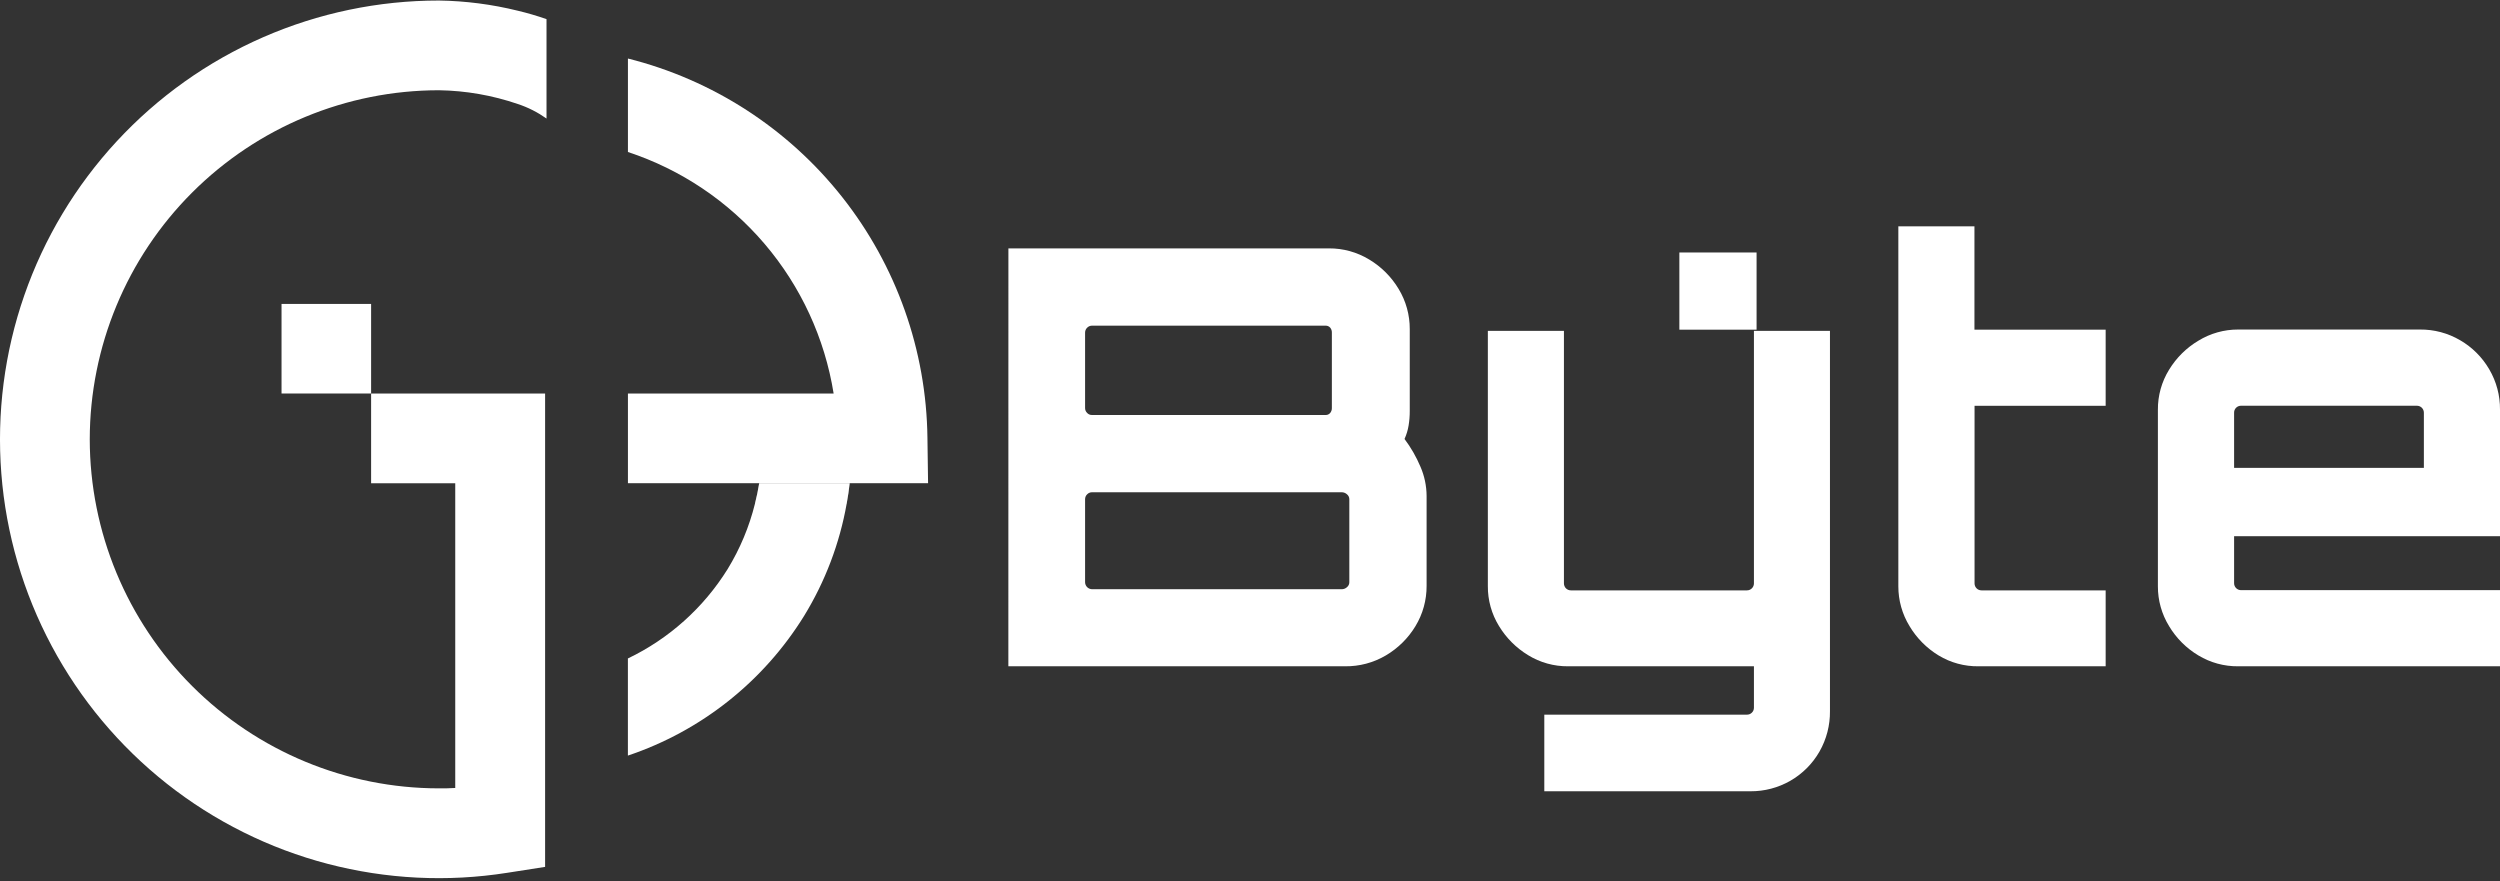 <svg width="122" height="43" viewBox="0 0 122 43" fill="none" xmlns="http://www.w3.org/2000/svg">
<rect x="0" y="0" width="122" height="43" fill="#333333" stroke="none"/>
<path d="M45.29 23.581H30.643V19.203H40.681C40.249 16.507 39.084 13.982 37.314 11.903C35.544 9.825 33.236 8.273 30.643 7.418V2.856C34.781 3.895 38.458 6.273 41.102 9.621C43.746 12.969 45.208 17.098 45.259 21.364L45.29 23.581Z" fill="white"/>
<path d="M41.465 23.579C41.431 23.902 41.38 24.236 41.318 24.579C40.974 26.521 40.268 28.381 39.237 30.061C37.253 33.264 34.213 35.674 30.641 36.873V32.133C32.644 31.173 34.331 29.661 35.506 27.775C36.112 26.785 36.563 25.707 36.842 24.579C36.928 24.236 36.998 23.902 37.049 23.579H41.465Z" fill="white"/>
<path d="M4.38 21.438C4.385 25.954 6.181 30.284 9.375 33.478C12.569 36.671 16.898 38.468 21.415 38.472C21.682 38.472 21.949 38.472 22.216 38.453V23.583H18.11V19.203H26.601V42.304L24.75 42.593C21.833 43.053 18.852 42.904 15.995 42.157C13.137 41.41 10.466 40.079 8.147 38.249C5.829 36.419 3.914 34.13 2.523 31.524C1.132 28.919 0.295 26.054 0.065 23.109C-0.165 20.165 0.216 17.204 1.185 14.414C2.154 11.624 3.69 9.065 5.696 6.897C7.701 4.729 10.134 2.999 12.84 1.817C15.547 0.634 18.468 0.025 21.422 0.026C22.719 0.045 24.009 0.212 25.268 0.523C25.742 0.636 26.21 0.773 26.67 0.934V5.785C26.241 5.48 25.768 5.24 25.268 5.075C24.029 4.651 22.731 4.424 21.422 4.404C16.904 4.406 12.573 6.202 9.377 9.396C6.182 12.589 4.385 16.92 4.38 21.438Z" fill="white"/>
<path d="M18.11 14.832H13.739V19.203H18.11V14.832Z" fill="white"/>
<g opacity="0.33">
<path d="M41.465 23.579C41.431 23.902 41.38 24.236 41.318 24.579H36.842C36.928 24.236 36.998 23.902 37.049 23.579H41.465Z" fill="white"/>
</g>
<path d="M49.21 12.121H64.85C65.544 12.116 66.227 12.305 66.82 12.666C67.407 13.018 67.898 13.509 68.251 14.097C68.611 14.69 68.8 15.371 68.796 16.065V20.06C68.797 20.298 68.778 20.535 68.739 20.77C68.702 20.995 68.635 21.214 68.541 21.422C68.855 21.841 69.116 22.297 69.32 22.78C69.514 23.228 69.615 23.71 69.618 24.198V28.589C69.622 29.283 69.434 29.965 69.073 30.559C68.716 31.149 68.216 31.641 67.621 31.99C67.021 32.342 66.337 32.523 65.641 32.515H49.208L49.21 12.121ZM53.294 20.252H64.684C64.727 20.254 64.77 20.247 64.809 20.23C64.849 20.212 64.884 20.187 64.912 20.154C64.968 20.087 64.997 20.001 64.995 19.913V16.23C64.998 16.143 64.97 16.058 64.915 15.991C64.887 15.958 64.852 15.933 64.813 15.916C64.773 15.899 64.731 15.891 64.688 15.892H53.294C53.249 15.892 53.205 15.9 53.164 15.917C53.123 15.934 53.085 15.959 53.054 15.991C53.022 16.022 52.996 16.059 52.978 16.101C52.961 16.142 52.952 16.187 52.952 16.232V19.913C52.952 19.958 52.96 20.003 52.978 20.044C52.995 20.086 53.021 20.123 53.054 20.154C53.085 20.186 53.122 20.212 53.163 20.229C53.205 20.245 53.249 20.254 53.294 20.252ZM53.294 28.754H65.478C65.572 28.754 65.663 28.718 65.732 28.654C65.768 28.625 65.797 28.589 65.817 28.547C65.837 28.506 65.847 28.46 65.847 28.415V24.361C65.847 24.316 65.837 24.27 65.817 24.229C65.797 24.187 65.768 24.151 65.732 24.122C65.663 24.058 65.572 24.023 65.478 24.022H53.294C53.249 24.021 53.205 24.03 53.164 24.047C53.122 24.064 53.085 24.09 53.054 24.122C53.021 24.153 52.995 24.19 52.978 24.231C52.961 24.272 52.952 24.317 52.952 24.361V28.415C52.954 28.504 52.99 28.59 53.054 28.654C53.118 28.717 53.204 28.753 53.294 28.754Z" fill="white"/>
<path d="M75.362 38.614V34.875H85.253C85.297 34.876 85.341 34.867 85.383 34.85C85.424 34.833 85.462 34.808 85.493 34.776C85.525 34.745 85.55 34.707 85.567 34.666C85.584 34.625 85.592 34.58 85.592 34.536V32.515H76.524C75.834 32.521 75.156 32.333 74.568 31.97C73.989 31.618 73.503 31.131 73.152 30.552C72.79 29.965 72.601 29.288 72.607 28.598V16.145H76.32V28.471C76.32 28.515 76.329 28.56 76.346 28.601C76.363 28.642 76.388 28.68 76.419 28.712C76.451 28.743 76.489 28.768 76.53 28.785C76.571 28.802 76.615 28.811 76.66 28.81H85.253C85.343 28.81 85.429 28.774 85.492 28.71C85.556 28.647 85.592 28.561 85.592 28.471V16.145H89.302V34.705C89.31 35.394 89.134 36.073 88.793 36.673C88.454 37.267 87.963 37.76 87.37 38.101C86.777 38.442 86.104 38.619 85.42 38.614H75.362Z" fill="white"/>
<path d="M94.601 31.984C94.019 31.63 93.533 31.139 93.184 30.553C92.826 29.969 92.638 29.297 92.639 28.612V11.044H96.353V16.088H102.756V19.804H96.358V28.474C96.359 28.563 96.394 28.648 96.457 28.711C96.519 28.774 96.604 28.809 96.692 28.81H102.756V32.515H96.556C95.867 32.525 95.19 32.342 94.601 31.984Z" fill="white"/>
<path d="M107.281 31.985C106.692 31.633 106.201 31.142 105.85 30.554C105.491 29.97 105.303 29.297 105.305 28.612V19.998C105.299 19.308 105.488 18.631 105.85 18.044C106.204 17.462 106.695 16.975 107.281 16.626C107.865 16.268 108.537 16.079 109.222 16.081H118.09C118.782 16.074 119.462 16.255 120.059 16.606C120.646 16.947 121.134 17.435 121.475 18.022C121.825 18.619 122.007 19.299 122 19.991V26.165H109.024V28.46C109.024 28.505 109.032 28.549 109.049 28.59C109.066 28.631 109.091 28.669 109.123 28.701C109.154 28.732 109.192 28.757 109.233 28.774C109.274 28.791 109.319 28.8 109.363 28.799H122V32.515H109.222C108.538 32.522 107.866 32.338 107.281 31.985ZM109.024 22.833H118.285V20.14C118.285 20.095 118.276 20.05 118.259 20.009C118.242 19.968 118.217 19.93 118.185 19.898C118.153 19.867 118.116 19.842 118.074 19.825C118.032 19.808 117.988 19.8 117.943 19.8H109.363C109.319 19.799 109.274 19.808 109.233 19.825C109.191 19.841 109.153 19.866 109.122 19.898C109.09 19.93 109.065 19.967 109.048 20.009C109.031 20.05 109.023 20.095 109.024 20.14V22.833Z" fill="white"/>
<path d="M85.721 12.321H81.953V16.088H85.721V12.321Z" fill="white"/>
</svg>
